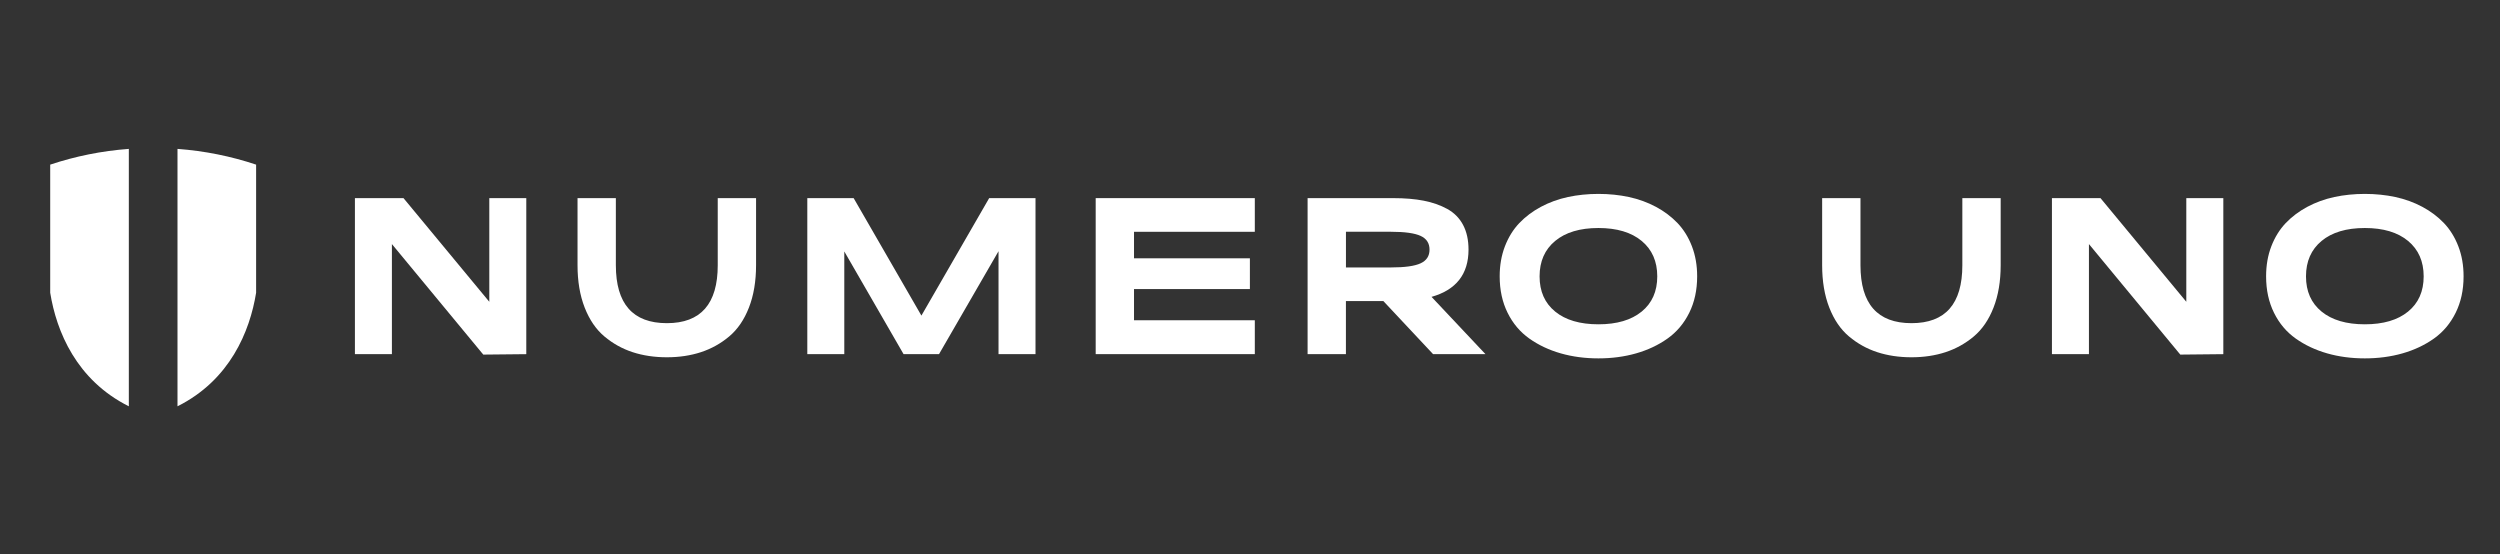 <svg width="1444" height="320" viewBox="0 0 1444 320" fill="none" xmlns="http://www.w3.org/2000/svg">
<rect x="0" y="0" width="1444" height="320" fill="#333333" stroke="none"/>
<path d="M74.41 86V234.68C44.14 219.54 32.6 191.43 29 169.09V95.09C43.43 90.27 58.65 87.17 74.41 86Z" fill="white"/>
<path d="M147.93 95.09V169.09C144.33 191.43 132.79 219.54 102.52 234.68V86C118.29 87.17 133.5 90.27 147.93 95.09Z" fill="white"/>
<path d="M282.62 114.454H303.984V204.563L279.141 204.815L226.363 140.978V204.563H205V114.454H233.07L282.62 174.308V114.454Z" fill="white"/>
<path d="M414.565 153.197V114.454H436.701V153.197C436.701 162.459 435.323 170.627 432.583 177.653C429.844 184.696 426.045 190.243 421.187 194.327C416.347 198.395 410.918 201.42 404.9 203.403C398.9 205.37 392.328 206.362 385.201 206.362C377.99 206.362 371.385 205.37 365.384 203.403C359.384 201.437 353.955 198.411 349.097 194.327C344.256 190.259 340.458 184.696 337.701 177.653C334.961 170.611 333.583 162.459 333.583 153.197V114.454H355.719V153.197C355.719 175.519 365.552 186.662 385.201 186.662C404.783 186.662 414.565 175.502 414.565 153.197Z" fill="white"/>
<path d="M571.335 114.454H598.11V204.563H576.747V145.096L542.374 204.563H521.902L487.664 145.23V204.563H466.301V114.454H493.076L532.206 182.292L571.335 114.454Z" fill="white"/>
<path d="M724.777 133.885H655.006V149.197H721.936V166.963H655.006V184.982H724.777V204.546H632.87V114.438H724.777V133.885Z" fill="white"/>
<path d="M827.744 204.546L799.035 173.905H777.403V204.546H755.267V114.438H804.7C811.389 114.438 817.272 114.925 822.332 115.917C827.391 116.908 831.929 118.488 835.913 120.673C839.896 122.858 842.955 125.934 845.056 129.884C847.157 133.834 848.216 138.591 848.216 144.171C848.216 158.324 841.09 167.434 826.853 171.468L857.999 204.546H827.744ZM777.42 133.885V154.475H803.422C811.406 154.475 817.104 153.685 820.55 152.088C823.979 150.508 825.693 147.869 825.693 144.171C825.693 140.49 823.979 137.834 820.55 136.255C817.121 134.675 811.406 133.868 803.422 133.868H777.42V133.885Z" fill="white"/>
<path d="M956.461 119.463C961.268 122.035 965.42 125.178 968.95 128.859C972.462 132.556 975.236 137.011 977.253 142.255C979.27 147.482 980.278 153.281 980.278 159.634C980.278 167.534 978.749 174.543 975.706 180.678C972.664 186.813 968.479 191.772 963.151 195.554C957.823 199.335 951.772 202.176 944.998 204.109C938.224 206.042 930.963 207 923.248 207C915.516 207 908.272 206.042 901.498 204.109C894.725 202.176 888.674 199.319 883.345 195.554C878.017 191.772 873.832 186.83 870.79 180.678C867.747 174.543 866.218 167.534 866.218 159.634C866.218 153.281 867.226 147.499 869.243 142.255C871.26 137.027 874.034 132.556 877.547 128.859C881.059 125.178 885.228 122.035 890.035 119.463C894.842 116.891 900.036 115.009 905.616 113.798C911.197 112.605 917.079 112 923.248 112C929.433 112 935.3 112.605 940.88 113.798C946.46 115.009 951.654 116.891 956.461 119.463ZM957.234 159.634C957.234 150.961 954.226 144.154 948.225 139.162C942.224 134.187 933.888 131.699 923.248 131.699C912.608 131.699 904.288 134.187 898.271 139.162C892.271 144.137 889.262 150.961 889.262 159.634C889.262 168.307 892.271 175.081 898.271 179.972C904.272 184.864 912.608 187.318 923.248 187.318C933.888 187.318 942.208 184.88 948.225 179.972C954.226 175.081 957.234 168.291 957.234 159.634Z" fill="white"/>
<path d="M1133.45 153.197V114.454H1155.59V153.197C1155.59 162.459 1154.21 170.627 1151.47 177.653C1148.73 184.696 1144.93 190.243 1140.07 194.327C1135.22 198.395 1129.8 201.42 1123.79 203.403C1117.79 205.37 1111.21 206.362 1104.09 206.362C1096.88 206.362 1090.27 205.37 1084.27 203.403C1078.27 201.437 1072.84 198.411 1067.98 194.327C1063.14 190.259 1059.34 184.696 1056.59 177.653C1053.85 170.611 1052.47 162.459 1052.47 153.197V114.454H1074.61V153.197C1074.61 175.519 1084.44 186.662 1104.09 186.662C1123.67 186.662 1133.45 175.502 1133.45 153.197Z" fill="white"/>
<path d="M1262.82 114.454H1284.19V204.563L1259.34 204.815L1206.57 140.978V204.563H1185.2V114.454H1213.26L1262.81 174.308V114.454H1262.82Z" fill="white"/>
<path d="M1399.14 119.463C1403.95 122.035 1408.1 125.178 1411.63 128.859C1415.14 132.556 1417.91 137.011 1419.93 142.255C1421.95 147.482 1422.96 153.281 1422.96 159.634C1422.96 167.534 1421.43 174.543 1418.38 180.678C1415.34 186.813 1411.16 191.772 1405.83 195.554C1400.5 199.335 1394.45 202.176 1387.68 204.109C1380.9 206.042 1373.64 207 1365.93 207C1358.21 207 1350.95 206.042 1344.18 204.109C1337.4 202.176 1331.35 199.319 1326.02 195.554C1320.69 191.772 1316.51 186.83 1313.47 180.678C1310.43 174.543 1308.9 167.534 1308.9 159.634C1308.9 153.281 1309.9 147.499 1311.92 142.255C1313.94 137.027 1316.71 132.556 1320.22 128.859C1323.74 125.178 1327.91 122.035 1332.71 119.463C1337.52 116.891 1342.71 115.009 1348.29 113.798C1353.87 112.605 1359.76 112 1365.93 112C1372.11 112 1377.98 112.605 1383.56 113.798C1389.14 115.009 1394.33 116.891 1399.14 119.463ZM1399.91 159.634C1399.91 150.961 1396.9 144.154 1390.9 139.162C1384.9 134.187 1376.57 131.699 1365.93 131.699C1355.29 131.699 1346.97 134.187 1340.95 139.162C1334.95 144.137 1331.94 150.961 1331.94 159.634C1331.94 168.307 1334.95 175.081 1340.95 179.972C1346.95 184.864 1355.29 187.318 1365.93 187.318C1376.57 187.318 1384.89 184.88 1390.9 179.972C1396.9 175.081 1399.91 168.291 1399.91 159.634Z" fill="white"/>
</svg>
